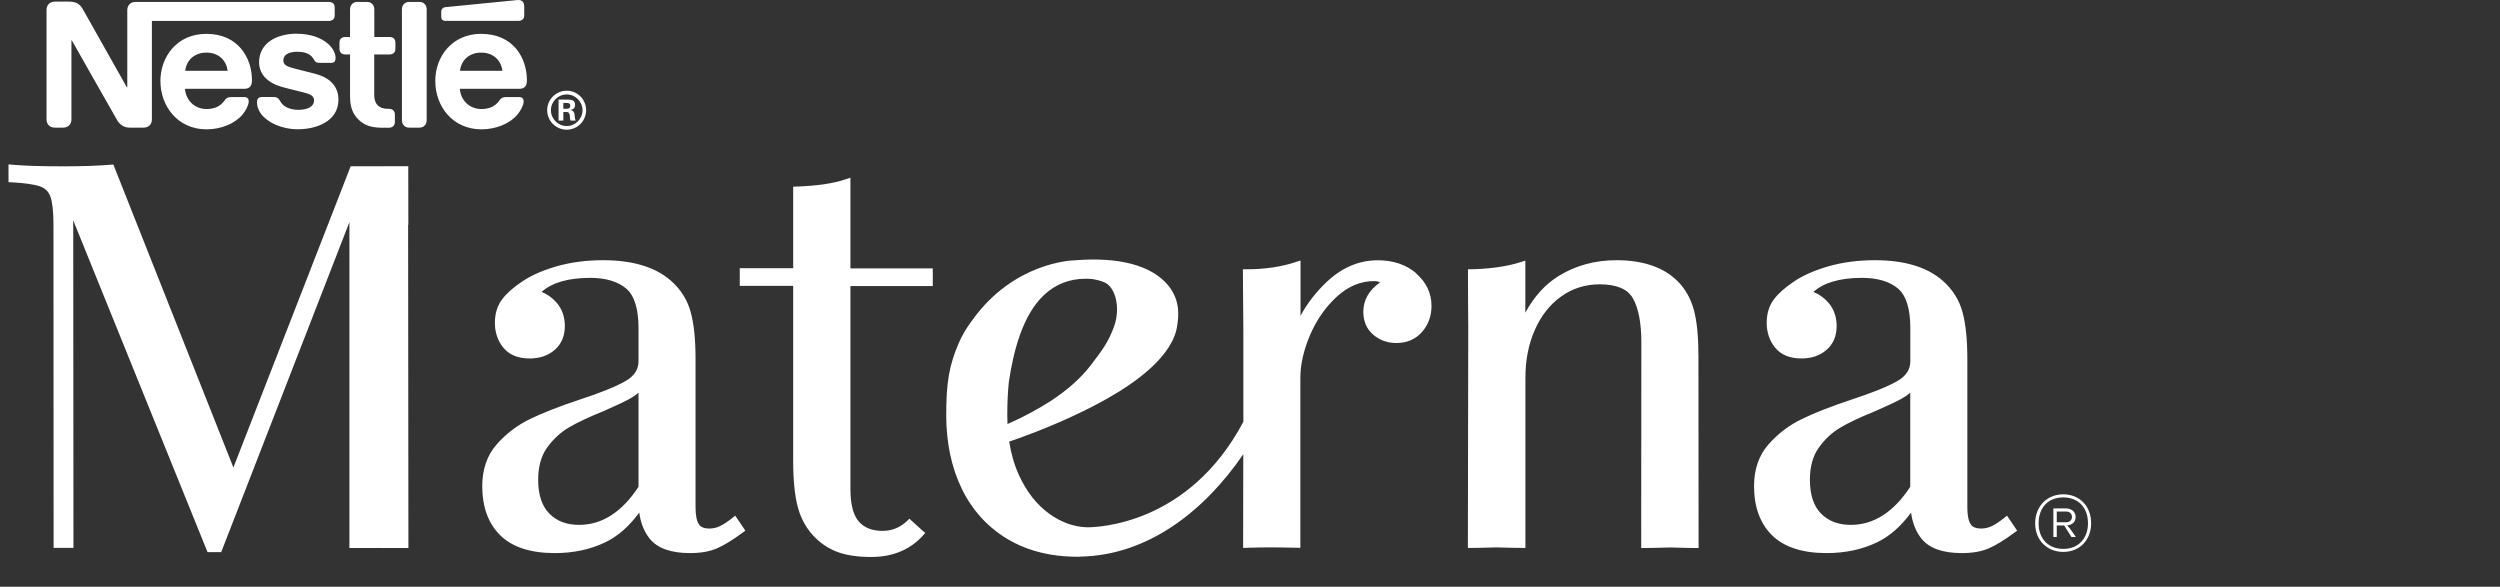<svg width="588" height="138" viewBox="0 0 588 138" fill="none" xmlns="http://www.w3.org/2000/svg">
<rect x="0" y="0" width="588" height="138" fill="#333333" stroke="none"/>
<path d="M491.837 123.055C491.837 127.036 489.124 129.811 485.288 129.811C481.451 129.811 478.669 127.036 478.669 123.089C478.669 119.143 481.4 116.264 485.288 116.264C489.176 116.264 491.837 119.108 491.837 123.055ZM491.094 123.055C491.094 119.436 488.848 116.988 485.27 116.988C481.693 116.988 479.481 119.436 479.481 123.089C479.481 126.743 481.797 129.104 485.305 129.104C488.813 129.104 491.094 126.657 491.094 123.072V123.055ZM486.843 124.296L488.243 126.295H487.206L485.495 123.589H483.75V126.295H482.955V119.573H485.841C487.258 119.573 488.191 120.418 488.191 121.573C488.191 122.727 487.431 123.468 486.204 123.572L486.86 124.33L486.843 124.296ZM483.75 122.831H485.962C486.808 122.831 487.327 122.314 487.327 121.555C487.327 120.866 486.826 120.314 485.962 120.314H483.75V122.831ZM96.041 52.875C96.041 51.29 96.024 39.087 96.024 39.087C96.024 39.087 95.989 39.087 95.92 39.087C95.022 39.087 93.345 39.087 92.378 39.087C91.358 39.087 90.287 39.105 89.198 39.105H82.476L54.896 109.956L26.659 38.691L26.055 38.743C23.221 38.984 19.505 39.122 14.995 39.122C9.794 39.122 5.733 39.001 2.899 38.743L2 38.657V42.845L2.778 42.879C5.836 43.051 8.065 43.362 9.413 43.844C10.623 44.258 11.418 45.051 11.85 46.24C12.334 47.567 12.576 49.79 12.576 52.858L12.61 128.863H17.276L17.224 51.824L48.813 129.863H52.027L82.182 52.255V128.897C83.081 128.897 84.809 128.897 85.794 128.897C86.848 128.897 87.954 128.88 89.094 128.88C90.218 128.88 91.306 128.88 92.36 128.897C93.328 128.897 95.16 128.897 96.058 128.897L95.989 52.875H96.041ZM172.197 121.866C171.195 122.658 170.262 123.296 169.398 123.71C168.603 124.106 167.739 124.313 166.823 124.313C165.63 124.313 164.818 123.985 164.369 123.296C163.85 122.521 163.591 121.159 163.591 119.229V84.346C163.591 79.865 163.211 76.177 162.451 73.402C161.673 70.541 160.118 68.059 157.819 66.043C154.191 62.82 148.816 61.2 141.835 61.2C137.929 61.2 134.301 61.682 131 62.613C127.699 63.561 124.934 64.767 122.792 66.232C120.718 67.611 119.128 69.024 118.074 70.437C116.968 71.919 116.398 73.764 116.398 75.952C116.398 78.141 117.072 80.209 118.42 81.812C119.802 83.467 121.858 84.311 124.554 84.311C126.939 84.311 128.926 83.639 130.464 82.295C132.037 80.933 132.849 79.055 132.849 76.711C132.849 74.505 132.192 72.643 130.879 71.144C129.894 70.041 128.736 69.196 127.388 68.662C129.842 66.456 133.678 65.353 138.828 65.353C142.44 65.353 145.291 66.198 147.261 67.852C149.196 69.472 150.181 72.626 150.181 77.193V84.966C150.181 86.931 149.162 88.465 147.071 89.654C144.773 90.964 141.178 92.412 136.357 93.98C131.536 95.583 127.613 97.117 124.675 98.547C121.668 100.012 119.024 102.011 116.83 104.51C114.566 107.078 113.426 110.387 113.426 114.334C113.426 119.229 114.843 123.124 117.659 125.899C120.459 128.673 124.779 130.087 130.482 130.087C134.854 130.087 138.863 129.242 142.353 127.553C145.308 126.14 147.987 123.796 150.354 120.556C150.683 123.055 151.529 125.14 152.877 126.777C154.692 128.966 157.854 130.087 162.278 130.087C164.818 130.087 166.978 129.707 168.689 128.949C170.348 128.225 172.353 126.984 174.668 125.278L175.308 124.813L172.923 121.28L172.232 121.831L172.197 121.866ZM150.181 92.325V114.489C146.293 120.435 141.593 123.451 136.219 123.451C133.281 123.451 130.983 122.589 129.22 120.814C127.475 119.056 126.576 116.385 126.576 112.869C126.576 109.801 127.267 107.251 128.65 105.32C130.067 103.338 131.76 101.753 133.696 100.598C135.7 99.409 138.379 98.133 141.662 96.824C144.548 95.566 146.725 94.549 148.142 93.773C148.903 93.359 149.594 92.877 150.199 92.343L150.181 92.325ZM199.984 41.81L198.896 42.172C196.01 43.155 192.139 43.724 187.352 43.879L186.557 43.913V63.078H173.994V67.232H186.557V108.457C186.557 113.024 186.937 116.73 187.698 119.47C188.475 122.279 189.892 124.692 191.914 126.622C193.469 128.122 195.284 129.242 197.323 129.949C199.328 130.638 201.885 131 204.927 131C210.266 131 214.535 129.087 217.628 125.33L216.988 124.813L214.5 122.555L213.878 121.986C213.792 122.072 213.722 122.159 213.636 122.245C211.908 124.003 209.921 124.864 207.553 124.864C205.186 124.864 203.25 124.141 201.972 122.641C200.675 121.125 200.019 118.574 200.019 115.023V67.283H219.39V63.13H200.019V41.845L199.984 41.81ZM333.132 64.302C330.764 62.251 327.706 61.217 324.025 61.217C319.635 61.217 315.592 62.94 312.015 66.335C309.492 68.731 307.435 71.385 305.88 74.281V61.269L304.791 61.63C301.301 62.768 297.499 63.337 293.161 63.337H292.332C292.332 63.337 292.332 63.836 292.367 69.179C292.401 72.075 292.436 75.504 292.436 77.469V99.202C279.562 123.52 257.978 124.037 255.611 124.02C252.569 123.917 249.614 122.865 246.832 120.866C243.86 118.746 241.441 115.661 239.643 111.714C238.572 109.37 237.812 106.734 237.362 103.873C245.692 101.012 253.727 97.513 260.311 93.808C267.327 89.861 275.898 83.674 276.883 76.556L276.918 76.28C277.16 74.608 277.747 70.661 274.671 67.025C270.748 62.371 263.11 60.372 252.673 61.234C252.085 61.234 238.52 61.734 228.843 75.091C227.426 76.935 226.303 78.813 225.473 80.744C223.227 86.017 222.553 89.964 222.553 97.634C222.553 104.166 223.797 110.008 226.234 115.006C228.687 120.022 232.299 123.985 236.948 126.777C240.853 129.121 245.398 130.466 250.496 130.845H250.651C251.584 130.914 252.517 130.948 253.468 130.948H253.986V130.914C269.815 130.69 283.191 120.349 292.418 106.837L292.384 128.863C294.89 128.777 297.637 128.742 298.726 128.742C299.953 128.742 302.942 128.777 305.845 128.846V88.896C305.845 85.759 306.606 82.364 308.127 78.796C309.647 75.246 311.773 72.195 314.469 69.731C317.095 67.335 320.033 66.111 323.195 66.111C323.748 66.111 324.215 66.215 324.595 66.422C321.986 68.249 320.655 70.558 320.655 73.316C320.655 75.573 321.433 77.383 322.971 78.71C324.474 80.003 326.306 80.675 328.414 80.675C330.92 80.675 332.959 79.796 334.462 78.072C335.948 76.383 336.691 74.315 336.691 71.954C336.691 68.955 335.465 66.387 333.062 64.302H333.132ZM236.913 97.634C236.913 94.669 237.051 91.998 237.293 89.689V89.74C238.365 82.691 240.456 74.143 245.588 69.352C248.284 66.835 251.55 65.56 255.317 65.56C255.818 65.56 256.336 65.577 256.855 65.629C257.546 65.698 258.98 66.06 259.689 66.37C262.454 67.542 263.577 72.523 262.022 76.814C260.691 80.485 259.188 82.45 256.457 86.017C254.228 88.913 251.083 91.722 247.109 94.325C244.551 95.945 241.268 97.858 236.965 99.719C236.93 99.047 236.913 98.358 236.913 97.651V97.634ZM399.455 83.243C399.455 78.917 399.092 75.435 398.383 72.85C397.658 70.213 396.396 67.99 394.651 66.215C391.367 62.889 386.494 61.2 380.187 61.2C375.158 61.2 370.596 62.44 366.604 64.905C363.459 66.835 360.832 69.731 358.759 73.54V61.286L357.67 61.648C354.231 62.768 349.496 63.337 345.263 63.337C345.263 63.337 345.245 63.871 345.297 71.695C345.297 73.884 345.332 76.073 345.332 77.486L345.245 128.88C346.818 128.88 349.03 128.828 350.101 128.794C350.827 128.777 351.415 128.742 351.916 128.742C352.451 128.742 353.091 128.759 353.851 128.794C354.957 128.828 357.169 128.88 358.776 128.88V88.878C358.776 84.742 359.502 80.951 360.988 77.607C362.44 74.281 364.531 71.626 367.192 69.731C369.818 67.835 372.877 66.87 376.264 66.87C380.204 66.87 382.813 67.973 384.058 70.162C385.371 72.488 386.045 75.97 386.045 80.485L386.01 128.897C387.652 128.897 389.847 128.846 390.953 128.811C391.713 128.777 392.352 128.759 392.888 128.759C393.372 128.759 393.977 128.777 394.703 128.811C395.774 128.846 397.917 128.897 399.507 128.897L399.472 83.277L399.455 83.243ZM472.016 121.314L471.325 121.866C470.323 122.658 469.389 123.296 468.525 123.71C467.731 124.106 466.867 124.313 465.951 124.313C464.758 124.313 463.946 123.985 463.497 123.296C463.134 122.762 462.719 121.624 462.719 119.229V84.346C462.719 79.865 462.339 76.177 461.579 73.402C460.801 70.541 459.246 68.059 456.947 66.043C453.318 62.82 447.944 61.2 440.963 61.2C437.057 61.2 433.428 61.682 430.128 62.613C426.827 63.561 424.062 64.767 421.92 66.232C419.846 67.611 418.256 69.024 417.202 70.437C416.096 71.919 415.526 73.764 415.526 75.952C415.526 78.141 416.2 80.209 417.548 81.812C418.93 83.467 420.986 84.311 423.682 84.311C426.067 84.311 428.054 83.639 429.592 82.295C431.165 80.933 431.977 79.055 431.977 76.711C431.977 74.505 431.32 72.643 430.007 71.144C429.022 70.041 427.864 69.196 426.516 68.662C428.97 66.456 432.806 65.353 437.956 65.353C441.568 65.353 444.419 66.198 446.389 67.852C448.324 69.472 449.309 72.626 449.309 77.193V84.966C449.309 86.931 448.29 88.465 446.199 89.654C443.901 90.964 440.289 92.412 435.485 93.98C430.664 95.583 426.741 97.117 423.803 98.547C420.796 100.012 418.152 102.011 415.958 104.51C413.694 107.078 412.553 110.387 412.553 114.334C412.553 119.229 413.97 123.124 416.787 125.899C419.604 128.673 423.907 130.087 429.609 130.087C433.981 130.087 437.991 129.242 441.481 127.553C444.436 126.14 447.115 123.796 449.482 120.556C449.811 123.055 450.657 125.14 452.005 126.777C453.82 128.966 456.982 130.087 461.406 130.087C463.946 130.087 466.106 129.707 467.817 128.949C469.476 128.225 471.48 126.984 473.796 125.278L474.435 124.813L472.051 121.28L472.016 121.314ZM449.292 92.325V114.489C445.404 120.435 440.704 123.451 435.329 123.451C432.392 123.451 430.093 122.589 428.331 120.814C426.585 119.056 425.687 116.385 425.687 112.869C425.687 109.801 426.378 107.251 427.76 105.32C429.16 103.338 430.871 101.753 432.806 100.598C434.811 99.409 437.489 98.133 440.773 96.824C443.659 95.566 445.836 94.549 447.253 93.773C448.013 93.359 448.705 92.877 449.309 92.343L449.292 92.325Z" fill="white"/>
<path d="M133.154 24.215H132.497V25.593H133.206C133.707 25.593 134.122 25.525 134.122 24.887C134.122 24.249 133.655 24.215 133.154 24.215ZM134.173 28.368C133.932 27.662 134.26 26.335 133.275 26.335H132.497V28.368H131.374V23.422H133.586C134.485 23.422 135.262 23.594 135.262 24.68C135.262 25.404 134.83 25.749 134.139 25.869C135.47 26.059 134.986 27.403 135.383 28.368H134.173ZM133.292 22.215C131.253 22.215 129.577 23.887 129.577 25.921C129.577 27.955 131.253 29.644 133.292 29.644C135.331 29.644 137.007 27.955 137.007 25.921C137.007 23.887 135.331 22.215 133.292 22.215ZM133.292 30.505C130.769 30.505 128.695 28.454 128.695 25.921C128.695 23.387 130.769 21.337 133.292 21.337C135.815 21.337 137.854 23.387 137.854 25.921C137.854 28.454 135.815 30.505 133.292 30.505ZM30.351 1.103C30.697 0.707 31.163 0.448 31.924 0.448H77.355C77.769 0.448 78.098 0.569 78.34 0.776C78.599 1.017 78.72 1.327 78.72 1.81V3.568C78.72 4.05 78.599 4.36 78.34 4.602C78.098 4.791 77.787 4.929 77.355 4.929H35.726V28.006C35.726 28.661 35.57 29.04 35.294 29.368C34.948 29.764 34.481 30.023 33.721 30.023H30.559C29.159 30.023 28.191 29.299 27.604 28.351C27.189 27.679 16.907 9.514 16.907 9.514H16.803V28.006C16.803 28.661 16.648 29.04 16.371 29.368C16.026 29.764 15.559 30.023 14.799 30.023H12.95C12.189 30.023 11.723 29.764 11.377 29.368C11.101 29.023 10.945 28.661 10.945 28.006V2.396C10.945 1.741 11.101 1.362 11.377 1.034C11.723 0.638 12.189 0.379 12.95 0.379H16.216C17.218 0.379 17.736 0.552 18.238 0.827C18.739 1.12 19.119 1.534 19.447 2.103C19.931 2.93 29.833 20.526 29.833 20.526H29.937V2.482C29.937 1.827 30.092 1.448 30.369 1.12M69.924 7.945C72.948 7.945 75.471 8.859 77.061 10.22C78.253 11.237 78.927 12.564 78.927 13.598C78.927 14.063 78.824 14.339 78.668 14.512C78.461 14.718 78.201 14.787 77.856 14.787H75.609C75.056 14.787 74.694 14.787 74.382 14.632C73.864 14.357 73.985 14.012 73.328 13.305C72.533 12.461 71.289 12.168 69.941 12.168C67.626 12.168 66.641 13.064 66.641 14.184C66.641 15.304 67.522 15.684 69.388 16.149L73.916 17.304C76.197 17.89 77.528 18.717 78.461 19.923C79.204 20.871 79.601 22.043 79.601 23.422C79.601 28.747 74.071 30.402 70.097 30.402C66.122 30.402 62.873 28.765 61.37 26.748C60.713 25.852 60.437 24.852 60.437 24.06C60.437 23.732 60.506 23.422 60.679 23.198C60.852 22.974 61.111 22.819 61.647 22.819H64.118C64.584 22.819 64.913 22.819 65.189 22.991C65.656 23.25 65.742 23.594 66.053 24.042C66.399 24.577 66.865 24.973 67.436 25.249C68.231 25.645 69.216 25.835 70.149 25.835C72.067 25.835 73.864 25.249 73.864 23.56C73.864 22.474 72.741 22.095 71.497 21.767L66.934 20.613C64.826 20.078 63.357 19.32 62.355 18.234C61.474 17.304 60.938 16.097 60.938 14.632C60.938 10.496 64.515 7.911 69.976 7.911M82.332 2.223C82.332 1.706 82.487 1.327 82.729 1.034C83.023 0.672 83.455 0.448 84.06 0.448H86.306C86.928 0.448 87.343 0.672 87.637 1.034C87.879 1.327 88.034 1.706 88.034 2.223V8.704H91.646C92.061 8.704 92.389 8.824 92.614 9.031C92.873 9.272 92.994 9.582 92.994 10.065V11.444C92.994 11.926 92.873 12.237 92.614 12.478C92.372 12.668 92.061 12.805 91.646 12.805H88.017V22.319C88.017 23.439 88.311 24.284 88.915 24.835C89.417 25.318 90.16 25.593 91.231 25.593H91.473C91.888 25.593 92.216 25.714 92.458 25.921C92.717 26.162 92.873 26.473 92.873 26.955V28.678C92.873 29.161 92.717 29.471 92.458 29.713C92.216 29.919 91.905 30.04 91.473 30.04H89.779C87.066 30.04 85.511 29.299 84.319 28.127C83.023 26.852 82.332 25.266 82.332 22.715V12.805H81.208C80.794 12.805 80.465 12.685 80.223 12.478C79.964 12.237 79.843 11.926 79.843 11.444V10.065C79.843 9.582 79.964 9.272 80.223 9.031C80.465 8.841 80.776 8.704 81.208 8.704H82.332V2.223ZM94.532 2.223C94.532 1.706 94.687 1.327 94.929 1.034C95.223 0.672 95.638 0.448 96.26 0.448H98.627C99.249 0.448 99.664 0.672 99.958 1.034C100.2 1.327 100.355 1.706 100.355 2.223V28.248C100.355 28.765 100.2 29.144 99.958 29.437C99.664 29.799 99.232 30.023 98.627 30.023H96.26C95.638 30.023 95.223 29.799 94.929 29.437C94.687 29.144 94.532 28.765 94.532 28.248V2.223ZM58.761 20.458C59.089 20.13 59.262 19.682 59.262 18.837C59.262 16.235 58.45 13.529 56.722 11.461C54.959 9.376 52.298 7.962 48.531 7.962C41.618 7.962 37.73 13.357 37.73 19.027C37.73 25.094 41.895 30.419 48.565 30.419C51.9 30.419 55.166 29.161 57.033 26.955C57.845 25.99 58.502 24.663 58.502 23.853C58.502 23.577 58.45 23.336 58.294 23.163C58.139 22.957 57.897 22.836 57.482 22.836H54.268C53.628 22.836 53.196 23.077 52.868 23.56C51.935 24.921 50.57 25.645 48.582 25.645C45.593 25.645 43.657 23.37 43.519 20.888H57.396C58.018 20.888 58.45 20.751 58.743 20.458H58.761ZM43.571 16.649C43.83 14.201 45.697 12.374 48.548 12.374C51.399 12.374 53.266 14.201 53.525 16.649H43.554H43.571ZM104.796 4.912C104.433 4.912 104.174 4.808 104.001 4.619C103.863 4.464 103.777 4.274 103.777 3.878V2.844C103.777 2.482 103.863 2.223 104.036 2.034C104.192 1.861 104.416 1.706 104.883 1.672L120.781 0.103C121.317 0.052 121.628 0 121.956 0C122.354 0 122.716 0.138 122.924 0.379C123.166 0.638 123.304 1 123.304 1.706V3.55C123.304 4.033 123.183 4.343 122.924 4.584C122.682 4.774 122.371 4.912 121.956 4.912H104.796ZM123.425 20.458C123.771 20.13 123.926 19.682 123.926 18.837C123.926 16.235 123.114 13.529 121.403 11.461C119.64 9.376 116.945 7.962 113.177 7.962C106.265 7.962 102.377 13.357 102.377 19.027C102.377 25.094 106.542 30.419 113.229 30.419C116.564 30.419 119.831 29.161 121.697 26.955C122.509 25.99 123.166 24.663 123.166 23.853C123.166 23.577 123.114 23.336 122.941 23.163C122.786 22.957 122.544 22.836 122.129 22.836H118.915C118.275 22.836 117.843 23.077 117.515 23.56C116.582 24.921 115.217 25.645 113.229 25.645C110.24 25.645 108.304 23.37 108.166 20.888H122.077C122.699 20.888 123.131 20.751 123.425 20.458ZM108.201 16.649C108.46 14.201 110.326 12.374 113.177 12.374C116.029 12.374 117.895 14.201 118.154 16.649H108.183H108.201Z" fill="white"/>
</svg>
